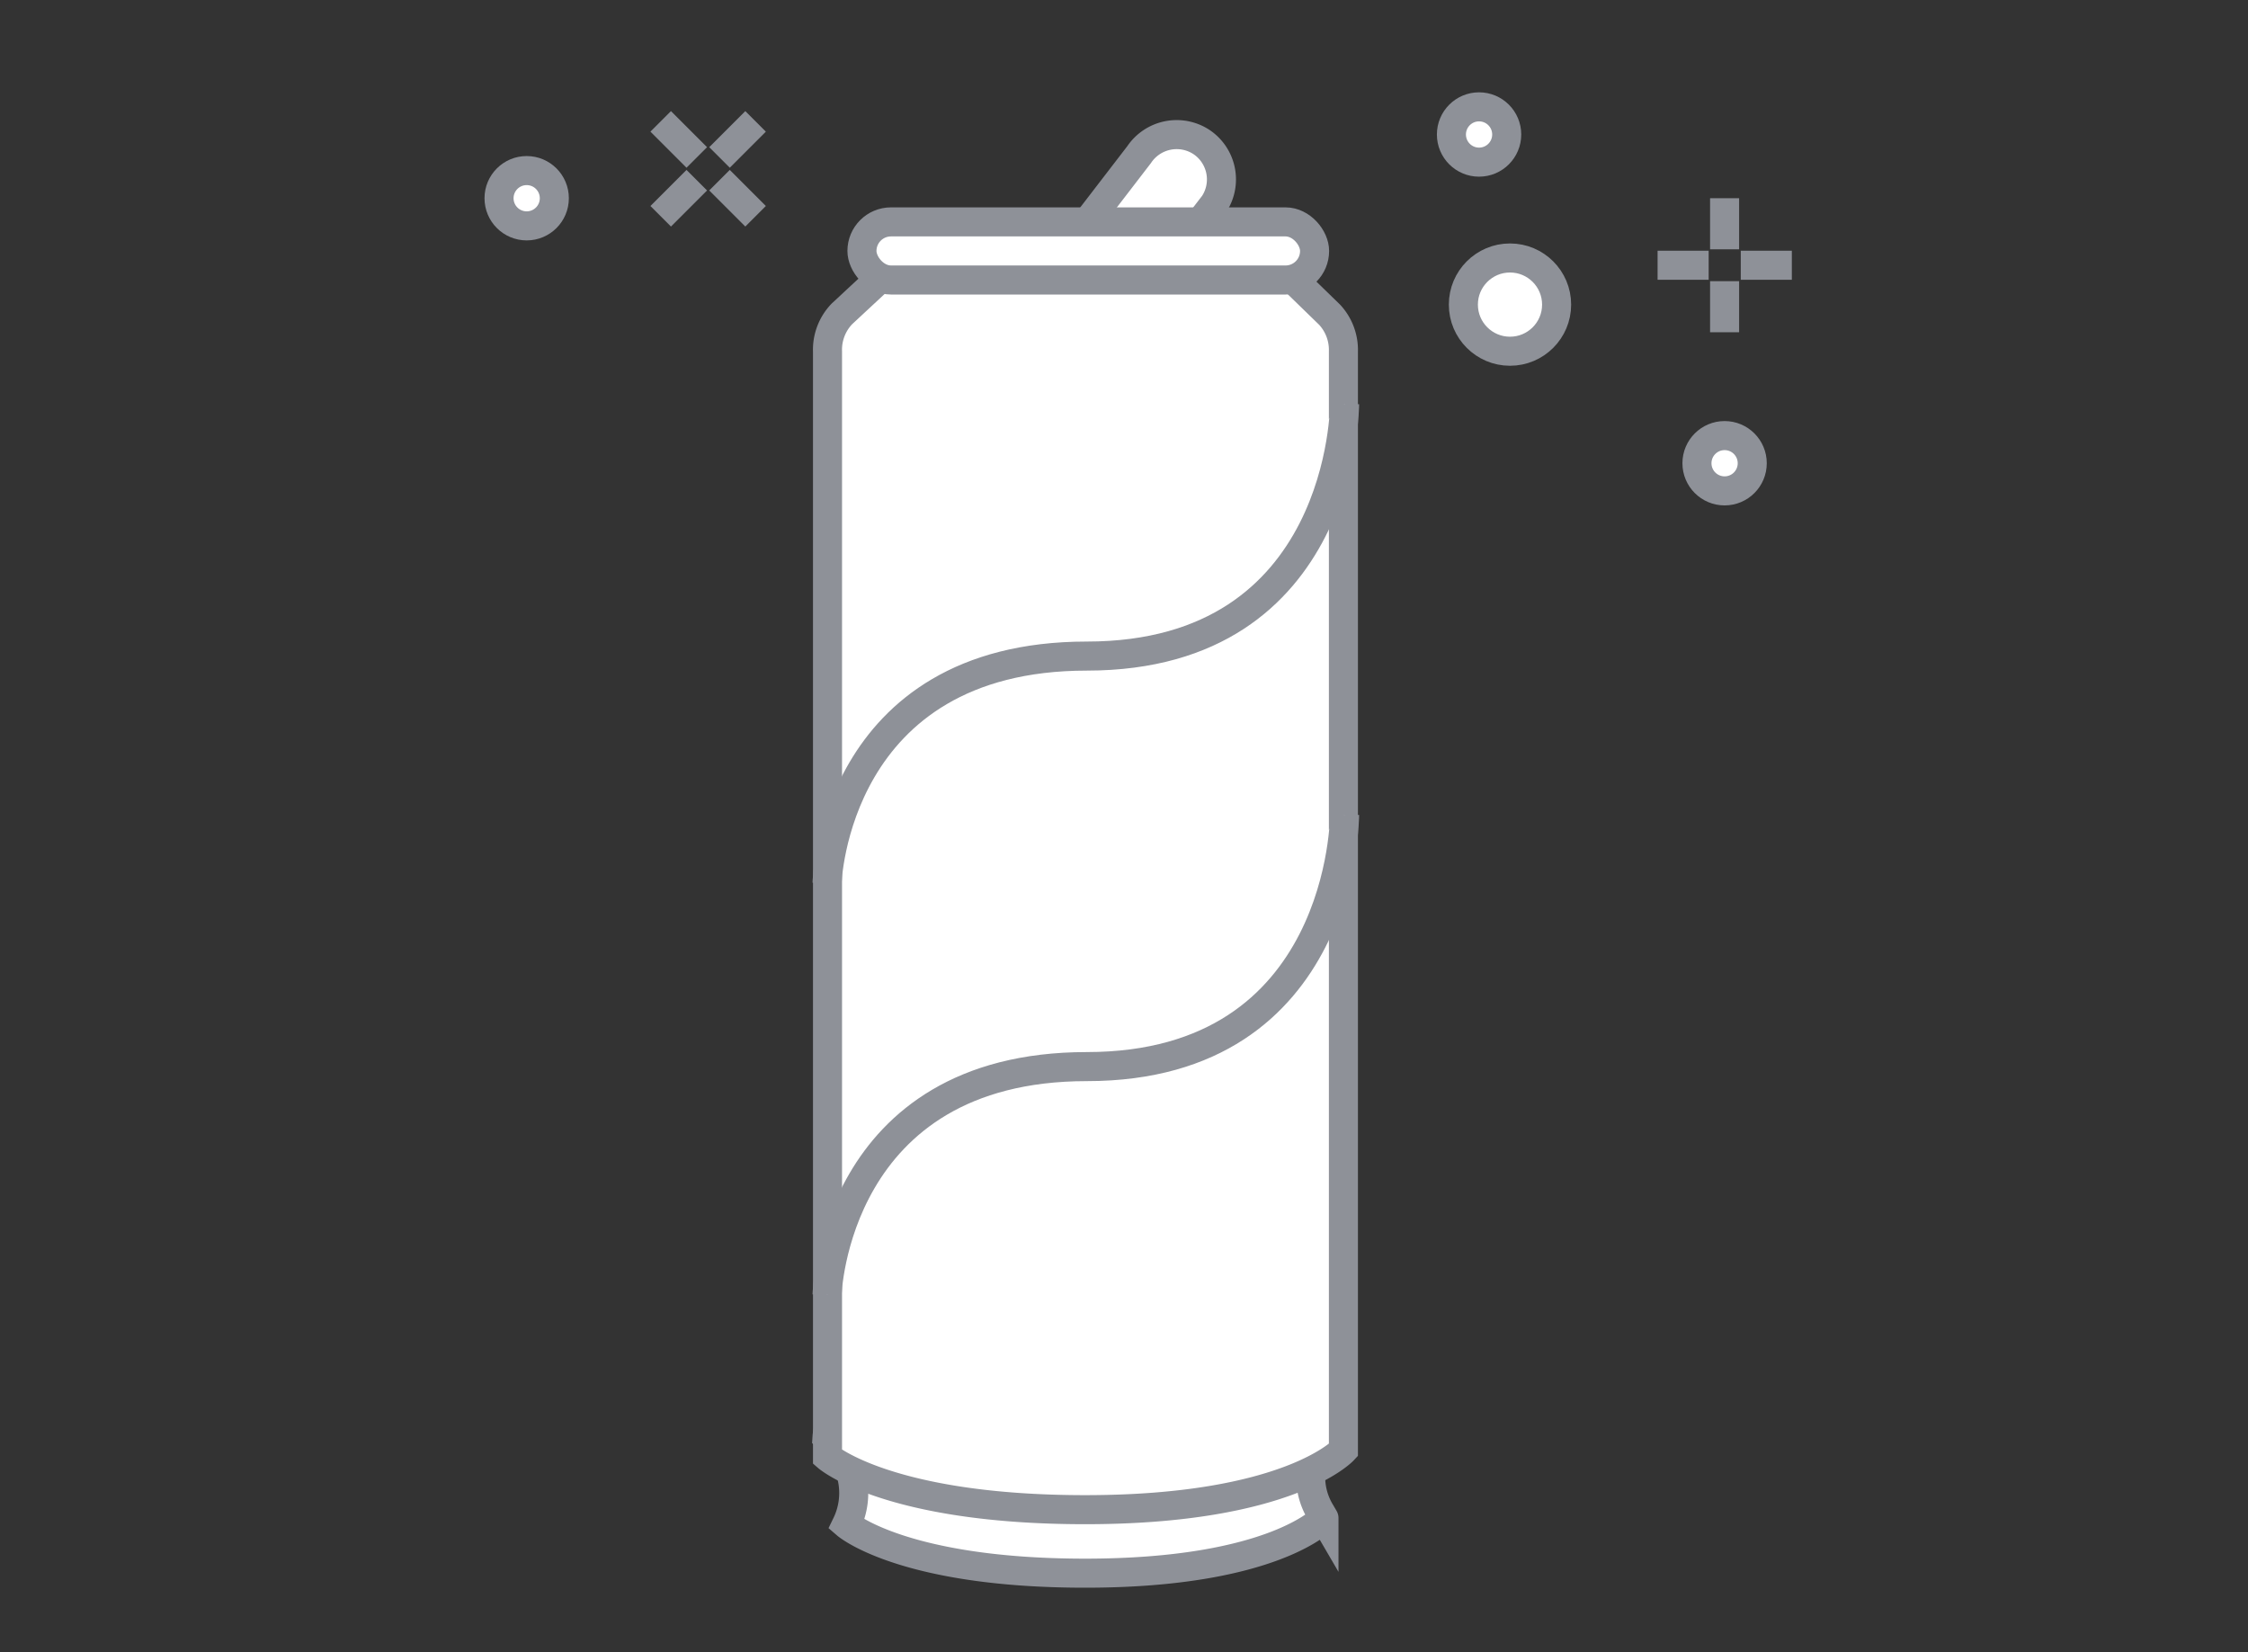 <svg xmlns="http://www.w3.org/2000/svg" viewBox="0 0 95.95 70.51"><rect x="0" y="0" width="95.95" height="70.51" fill="#333333" stroke="none"/><defs><style>.cls-1{fill:#fff;stroke:#8e9198;stroke-miterlimit:10;stroke-width:1.24px;}.cls-2{fill:none;}</style></defs><g id="Layer_2" data-name="Layer 2"><g id="Layer_1-2" data-name="Layer 1"><path class="cls-1" d="M46.32,67.14c-7.78,0-10.19-2.08-10.19-2.08h0a3.06,3.06,0,0,0-.72-3.63l-.11-.1c.29-4.52,21.2-4,21.2,0h0a2.89,2.89,0,0,0-.13,3.22l.14.24S54.39,67.14,46.32,67.14Z"/><path class="cls-1" d="M51.28,6.06a1.93,1.93,0,0,0-2.66.54L46.56,9.28l3.2,2.11,2.06-2.68A1.92,1.92,0,0,0,51.28,6.06Z"/><path class="cls-1" d="M46.32,64.43c-8.41,0-11-2.25-11-2.25V15a2.21,2.21,0,0,1,.61-1.6L38.51,11H54.25l2.5,2.43A2.21,2.21,0,0,1,57.34,15V61.89S55,64.43,46.32,64.43Z"/><circle class="cls-1" cx="63.13" cy="5.74" r="1.18"/><circle class="cls-1" cx="22.48" cy="8.46" r="1.18"/><circle class="cls-1" cx="73.61" cy="19.77" r="1.18"/><circle class="cls-1" cx="64.45" cy="13" r="1.99"/><rect class="cls-1" x="36.79" y="9.47" width="19.32" height="2.48" rx="1.24"/><line class="cls-1" x1="73.61" y1="8.46" x2="73.61" y2="10.64"/><line class="cls-1" x1="73.61" y1="12" x2="73.61" y2="14.18"/><line class="cls-1" x1="76.48" y1="11.32" x2="74.3" y2="11.32"/><line class="cls-1" x1="72.93" y1="11.32" x2="70.75" y2="11.32"/><line class="cls-1" x1="28.2" y1="5.18" x2="29.74" y2="6.72"/><line class="cls-1" x1="30.71" y1="7.69" x2="32.25" y2="9.23"/><line class="cls-1" x1="32.25" y1="5.18" x2="30.71" y2="6.72"/><line class="cls-1" x1="29.74" y1="7.69" x2="28.2" y2="9.23"/><path class="cls-1" d="M35.3,37.69S35.59,28,46.39,28c11,0,11-10.75,11-10.75"/><path class="cls-1" d="M35.3,55.26s.29-9.74,11.09-9.74c11,0,11-10.74,11-10.74"/><rect class="cls-2" width="95.95" height="70.51"/></g></g></svg>